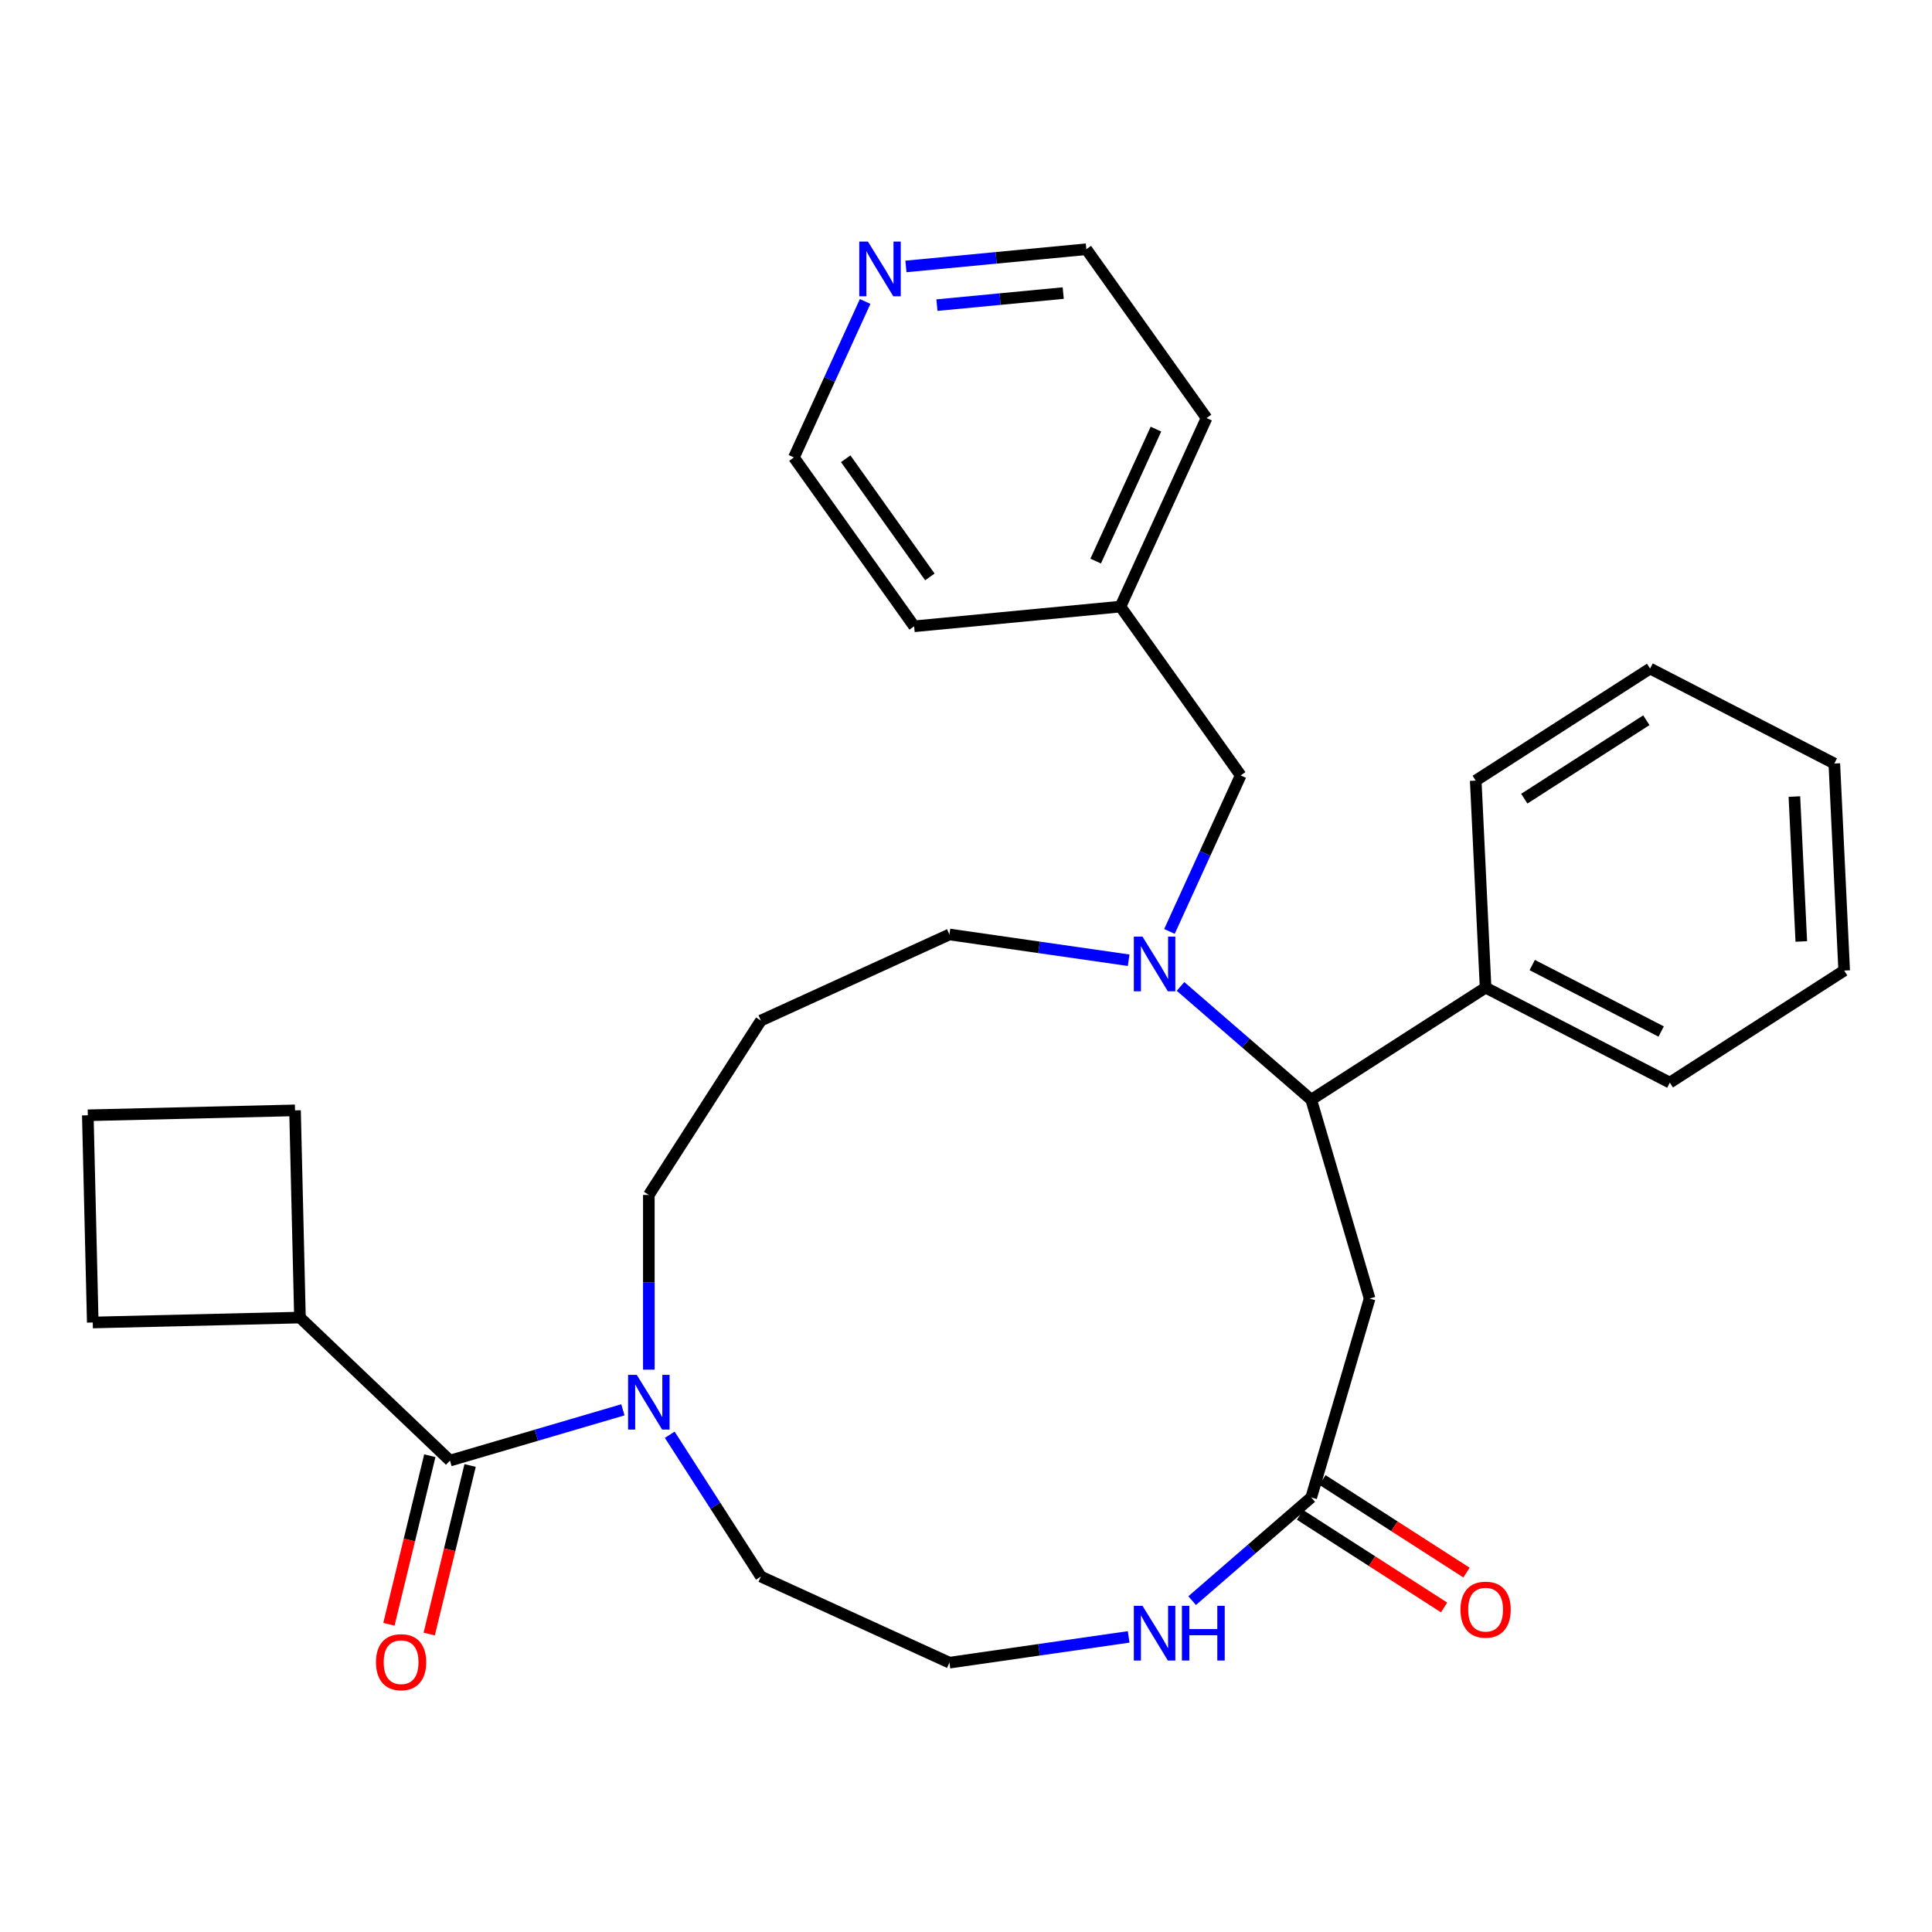 <?xml version='1.0' encoding='iso-8859-1'?>
<svg version='1.1' baseProfile='full'
              xmlns='http://www.w3.org/2000/svg'
                      xmlns:rdkit='http://www.rdkit.org/xml'
                      xmlns:xlink='http://www.w3.org/1999/xlink'
                  xml:space='preserve'
width='1000px' height='1000px' viewBox='0 0 1000 1000'>
<!-- END OF HEADER -->
<rect style='opacity:1.0;fill:#FFFFFF;stroke:none' width='1000' height='1000' x='0' y='0'> </rect>
<path class='bond-1' d='M 611.034,510.578 L 644.862,539.89' style='fill:none;fill-rule:evenodd;stroke:#0000FF;stroke-width:6px;stroke-linecap:butt;stroke-linejoin:miter;stroke-opacity:1' />
<path class='bond-1' d='M 644.862,539.89 L 678.689,569.202' style='fill:none;fill-rule:evenodd;stroke:#000000;stroke-width:6px;stroke-linecap:butt;stroke-linejoin:miter;stroke-opacity:1' />
<path class='bond-6' d='M 605.303,482.105 L 623.741,441.733' style='fill:none;fill-rule:evenodd;stroke:#0000FF;stroke-width:6px;stroke-linecap:butt;stroke-linejoin:miter;stroke-opacity:1' />
<path class='bond-6' d='M 623.741,441.733 L 642.178,401.361' style='fill:none;fill-rule:evenodd;stroke:#000000;stroke-width:6px;stroke-linecap:butt;stroke-linejoin:miter;stroke-opacity:1' />
<path class='bond-12' d='M 584.19,497.018 L 537.806,490.349' style='fill:none;fill-rule:evenodd;stroke:#0000FF;stroke-width:6px;stroke-linecap:butt;stroke-linejoin:miter;stroke-opacity:1' />
<path class='bond-12' d='M 537.806,490.349 L 491.423,483.68' style='fill:none;fill-rule:evenodd;stroke:#000000;stroke-width:6px;stroke-linecap:butt;stroke-linejoin:miter;stroke-opacity:1' />
<path class='bond-0' d='M 232.901,756.002 L 277.658,742.86' style='fill:none;fill-rule:evenodd;stroke:#000000;stroke-width:6px;stroke-linecap:butt;stroke-linejoin:miter;stroke-opacity:1' />
<path class='bond-0' d='M 277.658,742.86 L 322.414,729.718' style='fill:none;fill-rule:evenodd;stroke:#0000FF;stroke-width:6px;stroke-linecap:butt;stroke-linejoin:miter;stroke-opacity:1' />
<path class='bond-7' d='M 222.475,753.473 L 211.891,797.1' style='fill:none;fill-rule:evenodd;stroke:#000000;stroke-width:6px;stroke-linecap:butt;stroke-linejoin:miter;stroke-opacity:1' />
<path class='bond-7' d='M 211.891,797.1 L 201.308,840.727' style='fill:none;fill-rule:evenodd;stroke:#FF0000;stroke-width:6px;stroke-linecap:butt;stroke-linejoin:miter;stroke-opacity:1' />
<path class='bond-7' d='M 243.327,758.531 L 232.743,802.158' style='fill:none;fill-rule:evenodd;stroke:#000000;stroke-width:6px;stroke-linecap:butt;stroke-linejoin:miter;stroke-opacity:1' />
<path class='bond-7' d='M 232.743,802.158 L 222.159,845.786' style='fill:none;fill-rule:evenodd;stroke:#FF0000;stroke-width:6px;stroke-linecap:butt;stroke-linejoin:miter;stroke-opacity:1' />
<path class='bond-11' d='M 232.901,756.002 L 155.258,681.97' style='fill:none;fill-rule:evenodd;stroke:#000000;stroke-width:6px;stroke-linecap:butt;stroke-linejoin:miter;stroke-opacity:1' />
<path class='bond-3' d='M 678.689,569.202 L 708.914,672.137' style='fill:none;fill-rule:evenodd;stroke:#000000;stroke-width:6px;stroke-linecap:butt;stroke-linejoin:miter;stroke-opacity:1' />
<path class='bond-8' d='M 678.689,569.202 L 768.94,511.201' style='fill:none;fill-rule:evenodd;stroke:#000000;stroke-width:6px;stroke-linecap:butt;stroke-linejoin:miter;stroke-opacity:1' />
<path class='bond-2' d='M 335.836,708.935 L 335.836,663.716' style='fill:none;fill-rule:evenodd;stroke:#0000FF;stroke-width:6px;stroke-linecap:butt;stroke-linejoin:miter;stroke-opacity:1' />
<path class='bond-2' d='M 335.836,663.716 L 335.836,618.496' style='fill:none;fill-rule:evenodd;stroke:#000000;stroke-width:6px;stroke-linecap:butt;stroke-linejoin:miter;stroke-opacity:1' />
<path class='bond-17' d='M 346.66,742.619 L 370.248,779.324' style='fill:none;fill-rule:evenodd;stroke:#0000FF;stroke-width:6px;stroke-linecap:butt;stroke-linejoin:miter;stroke-opacity:1' />
<path class='bond-17' d='M 370.248,779.324 L 393.837,816.028' style='fill:none;fill-rule:evenodd;stroke:#000000;stroke-width:6px;stroke-linecap:butt;stroke-linejoin:miter;stroke-opacity:1' />
<path class='bond-4' d='M 708.914,672.137 L 678.689,775.072' style='fill:none;fill-rule:evenodd;stroke:#000000;stroke-width:6px;stroke-linecap:butt;stroke-linejoin:miter;stroke-opacity:1' />
<path class='bond-5' d='M 678.689,775.072 L 647.869,801.778' style='fill:none;fill-rule:evenodd;stroke:#000000;stroke-width:6px;stroke-linecap:butt;stroke-linejoin:miter;stroke-opacity:1' />
<path class='bond-5' d='M 647.869,801.778 L 617.049,828.484' style='fill:none;fill-rule:evenodd;stroke:#0000FF;stroke-width:6px;stroke-linecap:butt;stroke-linejoin:miter;stroke-opacity:1' />
<path class='bond-9' d='M 672.889,784.097 L 710.174,808.058' style='fill:none;fill-rule:evenodd;stroke:#000000;stroke-width:6px;stroke-linecap:butt;stroke-linejoin:miter;stroke-opacity:1' />
<path class='bond-9' d='M 710.174,808.058 L 747.458,832.019' style='fill:none;fill-rule:evenodd;stroke:#FF0000;stroke-width:6px;stroke-linecap:butt;stroke-linejoin:miter;stroke-opacity:1' />
<path class='bond-9' d='M 684.489,766.047 L 721.774,790.008' style='fill:none;fill-rule:evenodd;stroke:#000000;stroke-width:6px;stroke-linecap:butt;stroke-linejoin:miter;stroke-opacity:1' />
<path class='bond-9' d='M 721.774,790.008 L 759.058,813.969' style='fill:none;fill-rule:evenodd;stroke:#FF0000;stroke-width:6px;stroke-linecap:butt;stroke-linejoin:miter;stroke-opacity:1' />
<path class='bond-14' d='M 584.19,847.256 L 537.806,853.925' style='fill:none;fill-rule:evenodd;stroke:#0000FF;stroke-width:6px;stroke-linecap:butt;stroke-linejoin:miter;stroke-opacity:1' />
<path class='bond-14' d='M 537.806,853.925 L 491.423,860.594' style='fill:none;fill-rule:evenodd;stroke:#000000;stroke-width:6px;stroke-linecap:butt;stroke-linejoin:miter;stroke-opacity:1' />
<path class='bond-16' d='M 642.178,401.361 L 579.949,313.973' style='fill:none;fill-rule:evenodd;stroke:#000000;stroke-width:6px;stroke-linecap:butt;stroke-linejoin:miter;stroke-opacity:1' />
<path class='bond-23' d='M 768.94,511.201 L 864.295,560.36' style='fill:none;fill-rule:evenodd;stroke:#000000;stroke-width:6px;stroke-linecap:butt;stroke-linejoin:miter;stroke-opacity:1' />
<path class='bond-23' d='M 793.075,499.504 L 859.824,533.915' style='fill:none;fill-rule:evenodd;stroke:#000000;stroke-width:6px;stroke-linecap:butt;stroke-linejoin:miter;stroke-opacity:1' />
<path class='bond-24' d='M 768.94,511.201 L 763.835,404.042' style='fill:none;fill-rule:evenodd;stroke:#000000;stroke-width:6px;stroke-linecap:butt;stroke-linejoin:miter;stroke-opacity:1' />
<path class='bond-10' d='M 468.913,137.914 L 515.599,133.456' style='fill:none;fill-rule:evenodd;stroke:#0000FF;stroke-width:6px;stroke-linecap:butt;stroke-linejoin:miter;stroke-opacity:1' />
<path class='bond-10' d='M 515.599,133.456 L 562.286,128.998' style='fill:none;fill-rule:evenodd;stroke:#000000;stroke-width:6px;stroke-linecap:butt;stroke-linejoin:miter;stroke-opacity:1' />
<path class='bond-10' d='M 484.958,157.936 L 517.639,154.815' style='fill:none;fill-rule:evenodd;stroke:#0000FF;stroke-width:6px;stroke-linecap:butt;stroke-linejoin:miter;stroke-opacity:1' />
<path class='bond-10' d='M 517.639,154.815 L 550.32,151.695' style='fill:none;fill-rule:evenodd;stroke:#000000;stroke-width:6px;stroke-linecap:butt;stroke-linejoin:miter;stroke-opacity:1' />
<path class='bond-30' d='M 447.799,156.038 L 429.362,196.41' style='fill:none;fill-rule:evenodd;stroke:#0000FF;stroke-width:6px;stroke-linecap:butt;stroke-linejoin:miter;stroke-opacity:1' />
<path class='bond-30' d='M 429.362,196.41 L 410.925,236.782' style='fill:none;fill-rule:evenodd;stroke:#000000;stroke-width:6px;stroke-linecap:butt;stroke-linejoin:miter;stroke-opacity:1' />
<path class='bond-21' d='M 155.258,681.97 L 48.008,684.523' style='fill:none;fill-rule:evenodd;stroke:#000000;stroke-width:6px;stroke-linecap:butt;stroke-linejoin:miter;stroke-opacity:1' />
<path class='bond-22' d='M 155.258,681.97 L 152.705,574.719' style='fill:none;fill-rule:evenodd;stroke:#000000;stroke-width:6px;stroke-linecap:butt;stroke-linejoin:miter;stroke-opacity:1' />
<path class='bond-13' d='M 491.423,483.68 L 393.837,528.246' style='fill:none;fill-rule:evenodd;stroke:#000000;stroke-width:6px;stroke-linecap:butt;stroke-linejoin:miter;stroke-opacity:1' />
<path class='bond-15' d='M 393.837,528.246 L 335.836,618.496' style='fill:none;fill-rule:evenodd;stroke:#000000;stroke-width:6px;stroke-linecap:butt;stroke-linejoin:miter;stroke-opacity:1' />
<path class='bond-31' d='M 491.423,860.594 L 393.837,816.028' style='fill:none;fill-rule:evenodd;stroke:#000000;stroke-width:6px;stroke-linecap:butt;stroke-linejoin:miter;stroke-opacity:1' />
<path class='bond-25' d='M 579.949,313.973 L 473.154,324.171' style='fill:none;fill-rule:evenodd;stroke:#000000;stroke-width:6px;stroke-linecap:butt;stroke-linejoin:miter;stroke-opacity:1' />
<path class='bond-26' d='M 579.949,313.973 L 624.515,216.387' style='fill:none;fill-rule:evenodd;stroke:#000000;stroke-width:6px;stroke-linecap:butt;stroke-linejoin:miter;stroke-opacity:1' />
<path class='bond-26' d='M 567.117,290.422 L 598.313,222.111' style='fill:none;fill-rule:evenodd;stroke:#000000;stroke-width:6px;stroke-linecap:butt;stroke-linejoin:miter;stroke-opacity:1' />
<path class='bond-18' d='M 45.455,577.272 L 152.705,574.719' style='fill:none;fill-rule:evenodd;stroke:#000000;stroke-width:6px;stroke-linecap:butt;stroke-linejoin:miter;stroke-opacity:1' />
<path class='bond-33' d='M 45.455,577.272 L 48.008,684.523' style='fill:none;fill-rule:evenodd;stroke:#000000;stroke-width:6px;stroke-linecap:butt;stroke-linejoin:miter;stroke-opacity:1' />
<path class='bond-19' d='M 410.925,236.782 L 473.154,324.171' style='fill:none;fill-rule:evenodd;stroke:#000000;stroke-width:6px;stroke-linecap:butt;stroke-linejoin:miter;stroke-opacity:1' />
<path class='bond-19' d='M 437.737,237.444 L 481.297,298.616' style='fill:none;fill-rule:evenodd;stroke:#000000;stroke-width:6px;stroke-linecap:butt;stroke-linejoin:miter;stroke-opacity:1' />
<path class='bond-20' d='M 562.286,128.998 L 624.515,216.387' style='fill:none;fill-rule:evenodd;stroke:#000000;stroke-width:6px;stroke-linecap:butt;stroke-linejoin:miter;stroke-opacity:1' />
<path class='bond-28' d='M 864.295,560.36 L 954.545,502.36' style='fill:none;fill-rule:evenodd;stroke:#000000;stroke-width:6px;stroke-linecap:butt;stroke-linejoin:miter;stroke-opacity:1' />
<path class='bond-27' d='M 763.835,404.042 L 854.086,346.041' style='fill:none;fill-rule:evenodd;stroke:#000000;stroke-width:6px;stroke-linecap:butt;stroke-linejoin:miter;stroke-opacity:1' />
<path class='bond-27' d='M 788.973,413.392 L 852.148,372.791' style='fill:none;fill-rule:evenodd;stroke:#000000;stroke-width:6px;stroke-linecap:butt;stroke-linejoin:miter;stroke-opacity:1' />
<path class='bond-29' d='M 854.086,346.041 L 949.441,395.2' style='fill:none;fill-rule:evenodd;stroke:#000000;stroke-width:6px;stroke-linecap:butt;stroke-linejoin:miter;stroke-opacity:1' />
<path class='bond-32' d='M 954.545,502.36 L 949.441,395.2' style='fill:none;fill-rule:evenodd;stroke:#000000;stroke-width:6px;stroke-linecap:butt;stroke-linejoin:miter;stroke-opacity:1' />
<path class='bond-32' d='M 932.348,487.307 L 928.775,412.295' style='fill:none;fill-rule:evenodd;stroke:#000000;stroke-width:6px;stroke-linecap:butt;stroke-linejoin:miter;stroke-opacity:1' />
<path  class='atom-0' d='M 591.352 484.787
L 600.632 499.787
Q 601.552 501.267, 603.032 503.947
Q 604.512 506.627, 604.592 506.787
L 604.592 484.787
L 608.352 484.787
L 608.352 513.107
L 604.472 513.107
L 594.512 496.707
Q 593.352 494.787, 592.112 492.587
Q 590.912 490.387, 590.552 489.707
L 590.552 513.107
L 586.872 513.107
L 586.872 484.787
L 591.352 484.787
' fill='#0000FF'/>
<path  class='atom-3' d='M 329.576 711.617
L 338.856 726.617
Q 339.776 728.097, 341.256 730.777
Q 342.736 733.457, 342.816 733.617
L 342.816 711.617
L 346.576 711.617
L 346.576 739.937
L 342.696 739.937
L 332.736 723.537
Q 331.576 721.617, 330.336 719.417
Q 329.136 717.217, 328.776 716.537
L 328.776 739.937
L 325.096 739.937
L 325.096 711.617
L 329.576 711.617
' fill='#0000FF'/>
<path  class='atom-6' d='M 591.352 831.166
L 600.632 846.166
Q 601.552 847.646, 603.032 850.326
Q 604.512 853.006, 604.592 853.166
L 604.592 831.166
L 608.352 831.166
L 608.352 859.486
L 604.472 859.486
L 594.512 843.086
Q 593.352 841.166, 592.112 838.966
Q 590.912 836.766, 590.552 836.086
L 590.552 859.486
L 586.872 859.486
L 586.872 831.166
L 591.352 831.166
' fill='#0000FF'/>
<path  class='atom-6' d='M 611.752 831.166
L 615.592 831.166
L 615.592 843.206
L 630.072 843.206
L 630.072 831.166
L 633.912 831.166
L 633.912 859.486
L 630.072 859.486
L 630.072 846.406
L 615.592 846.406
L 615.592 859.486
L 611.752 859.486
L 611.752 831.166
' fill='#0000FF'/>
<path  class='atom-8' d='M 194.609 860.339
Q 194.609 853.539, 197.969 849.739
Q 201.329 845.939, 207.609 845.939
Q 213.889 845.939, 217.249 849.739
Q 220.609 853.539, 220.609 860.339
Q 220.609 867.219, 217.209 871.139
Q 213.809 875.019, 207.609 875.019
Q 201.369 875.019, 197.969 871.139
Q 194.609 867.259, 194.609 860.339
M 207.609 871.819
Q 211.929 871.819, 214.249 868.939
Q 216.609 866.019, 216.609 860.339
Q 216.609 854.779, 214.249 851.979
Q 211.929 849.139, 207.609 849.139
Q 203.289 849.139, 200.929 851.939
Q 198.609 854.739, 198.609 860.339
Q 198.609 866.059, 200.929 868.939
Q 203.289 871.819, 207.609 871.819
' fill='#FF0000'/>
<path  class='atom-10' d='M 755.94 833.153
Q 755.94 826.353, 759.3 822.553
Q 762.66 818.753, 768.94 818.753
Q 775.22 818.753, 778.58 822.553
Q 781.94 826.353, 781.94 833.153
Q 781.94 840.033, 778.54 843.953
Q 775.14 847.833, 768.94 847.833
Q 762.7 847.833, 759.3 843.953
Q 755.94 840.073, 755.94 833.153
M 768.94 844.633
Q 773.26 844.633, 775.58 841.753
Q 777.94 838.833, 777.94 833.153
Q 777.94 827.593, 775.58 824.793
Q 773.26 821.953, 768.94 821.953
Q 764.62 821.953, 762.26 824.753
Q 759.94 827.553, 759.94 833.153
Q 759.94 838.873, 762.26 841.753
Q 764.62 844.633, 768.94 844.633
' fill='#FF0000'/>
<path  class='atom-11' d='M 449.231 125.036
L 458.511 140.036
Q 459.431 141.516, 460.911 144.196
Q 462.391 146.876, 462.471 147.036
L 462.471 125.036
L 466.231 125.036
L 466.231 153.356
L 462.351 153.356
L 452.391 136.956
Q 451.231 135.036, 449.991 132.836
Q 448.791 130.636, 448.431 129.956
L 448.431 153.356
L 444.751 153.356
L 444.751 125.036
L 449.231 125.036
' fill='#0000FF'/>
</svg>
